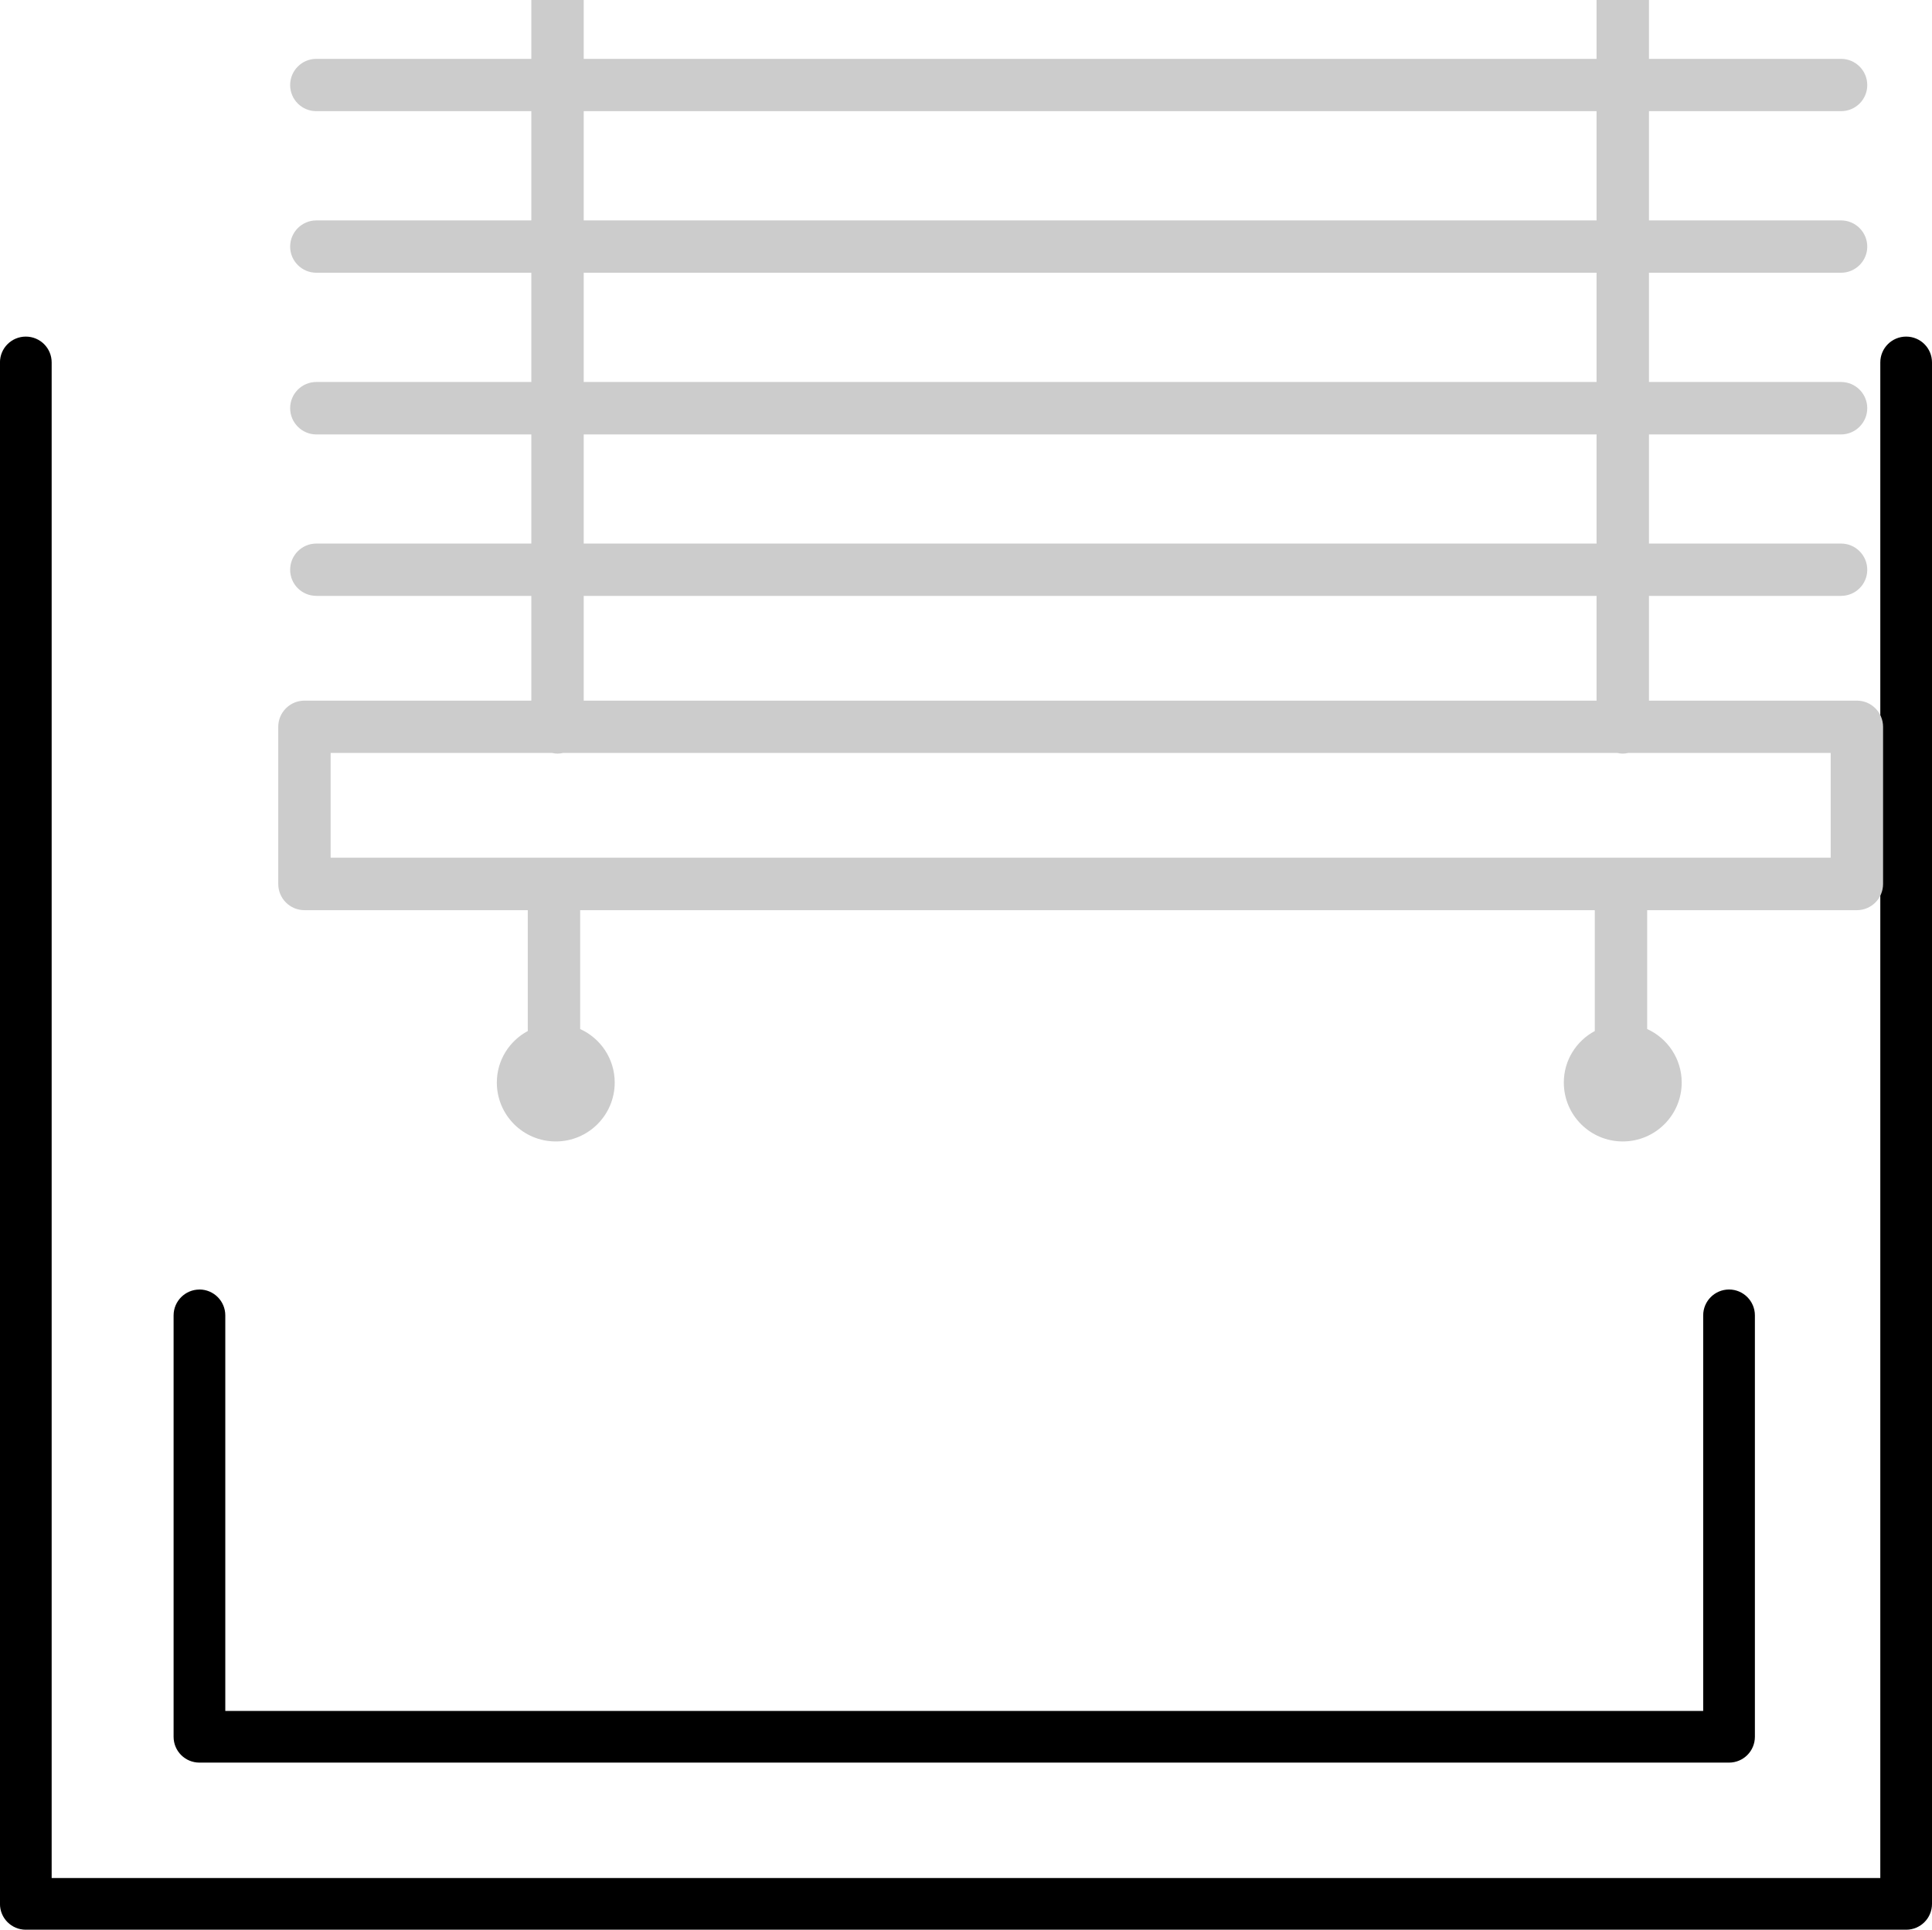 <?xml version="1.0" encoding="UTF-8"?><!-- Created with Inkscape (http://www.inkscape.org/) --><svg xmlns="http://www.w3.org/2000/svg" xmlns:svg="http://www.w3.org/2000/svg" height="52.714mm" id="svg7495" version="1.1" viewBox="0 0 52.765 52.714" width="52.765mm">
  
  
  
  <g id="layer1" transform="translate(-64.332,-62.756)">
    <path class="fill-1" d="m 116.391,71.951 c -0.389,0 -0.706,0.314 -0.706,0.706 V 114.059 H 65.743 V 72.657 c 0,-0.392 -0.316,-0.706 -0.706,-0.706 -0.389,0 -0.706,0.314 -0.706,0.706 v 42.108 c 0,0.392 0.316,0.706 0.706,0.706 h 51.354 c 0.39,0 0.706,-0.314 0.706,-0.706 V 72.657 c 0,-0.392 -0.316,-0.706 -0.706,-0.706" id="path1082" style="stroke-width:0.035;fill-opacity:1;fill-rule:nonzero;stroke:none"/>
    <path class="fill-1" d="m 69.779,97.983 c -0.389,0 -0.706,0.318 -0.706,0.706 v 11.511 c 0,0.392 0.316,0.706 0.706,0.706 h 41.775 c 0.389,0 0.706,-0.314 0.706,-0.706 V 98.688 c 0,-0.388 -0.316,-0.706 -0.706,-0.706 -0.39,0 -0.706,0.318 -0.706,0.706 V 109.494 H 70.485 V 98.688 c 0,-0.388 -0.316,-0.706 -0.706,-0.706" id="path1084" style="stroke-width:0.035;fill-opacity:1;fill-rule:nonzero;stroke:none"/>
    <g id="g1086" style="fill:#cccccc;fill-opacity:1" transform="matrix(0.036,0,0,-0.036,-138.524,641.476)">
      <path class="fill-2" d="m 5768.92,16260.3 h 1372.74 v -105.6 H 5768.92 Z m 1077.19,-149.9 v -79.5 h -768.39 v 79.5 c 0,1.6 -0.23,3.1 -0.58,4.5 h 769.55 c -0.35,-1.4 -0.58,-2.9 -0.58,-4.5 z m 0,-202.1 h -768.39 v 82.9 h 768.39 z m 0,-122.6 h -768.39 v 82.9 h 768.39 z m 0,-122.6 h -768.39 v 82.8 h 768.39 z m 0,-119.2 h -768.39 v 79.5 h 768.39 z m 177.61,-119.2 h -1138 v 79.5 h 168.01 c 1.33,-0.3 2.7,-0.5 4.12,-0.5 1.4,0 2.77,0.2 4.11,0.5 h 799.91 c 1.33,-0.3 2.7,-0.5 4.11,-0.5 1.41,0 2.79,0.2 4.12,0.5 h 153.62 z m -1274.67,690.2 h 289.5 c -0.36,-1.4 -0.58,-2.9 -0.58,-4.5 v -79.5 h -163.09 c -10.98,0 -19.87,-8.9 -19.87,-19.9 0,-11 8.89,-19.8 19.87,-19.8 h 163.09 v -82.9 h -163.09 c -10.98,0 -19.87,-8.9 -19.87,-19.9 0,-10.9 8.89,-19.8 19.87,-19.8 h 163.09 v -82.9 h -163.09 c -10.98,0 -19.87,-8.9 -19.87,-19.9 0,-10.9 8.89,-19.9 19.87,-19.9 h 163.09 v -82.8 h -163.09 c -10.98,0 -19.87,-8.9 -19.87,-19.9 0,-11 8.89,-19.8 19.87,-19.8 h 163.09 v -79.5 h -172.12 c -10.97,0 -19.87,-8.9 -19.87,-19.9 v -119.2 c 0,-11 8.9,-19.9 19.87,-19.9 h 169.44 v -91.7 c -13.92,-7.5 -23.48,-22.1 -23.48,-39.1 0,-24.7 20.01,-44.7 44.71,-44.7 24.7,0 44.72,20 44.72,44.7 0,18.1 -10.78,33.6 -26.21,40.6 v 90.2 h 769.73 v -91.7 c -13.93,-7.5 -23.49,-22.1 -23.49,-39.1 0,-24.7 20.02,-44.7 44.71,-44.7 24.7,0 44.72,20 44.72,44.7 0,18.1 -10.77,33.6 -26.19,40.6 v 90.2 h 159.08 c 10.97,0 19.88,8.9 19.88,19.9 v 119.2 c 0,11 -8.91,19.9 -19.88,19.9 h -157.73 v 79.5 h 145.73 c 10.97,0 19.88,8.8 19.88,19.8 0,11 -8.91,19.9 -19.88,19.9 h -145.73 v 82.8 h 145.73 c 10.97,0 19.88,9 19.88,19.9 0,11 -8.91,19.9 -19.88,19.9 h -145.73 v 82.9 h 145.73 c 10.97,0 19.88,8.9 19.88,19.8 0,11 -8.91,19.9 -19.88,19.9 h -145.73 v 82.9 h 145.73 c 10.97,0 19.88,8.8 19.88,19.8 0,11 -8.91,19.9 -19.88,19.9 h -145.73 v 79.5 c 0,1.6 -0.23,3.1 -0.58,4.5 h 276.25 c 10.98,0 19.87,8.9 19.87,19.9 v 145.3 c 0,11 -8.89,19.9 -19.87,19.9 H 5749.05 c -10.98,0 -19.88,-8.9 -19.88,-19.9 v -145.3 c 0,-11 8.9,-19.9 19.88,-19.9" id="path1088" style="fill-opacity:1;fill-rule:nonzero;stroke:none"/>
    </g>
  </g>
</svg>